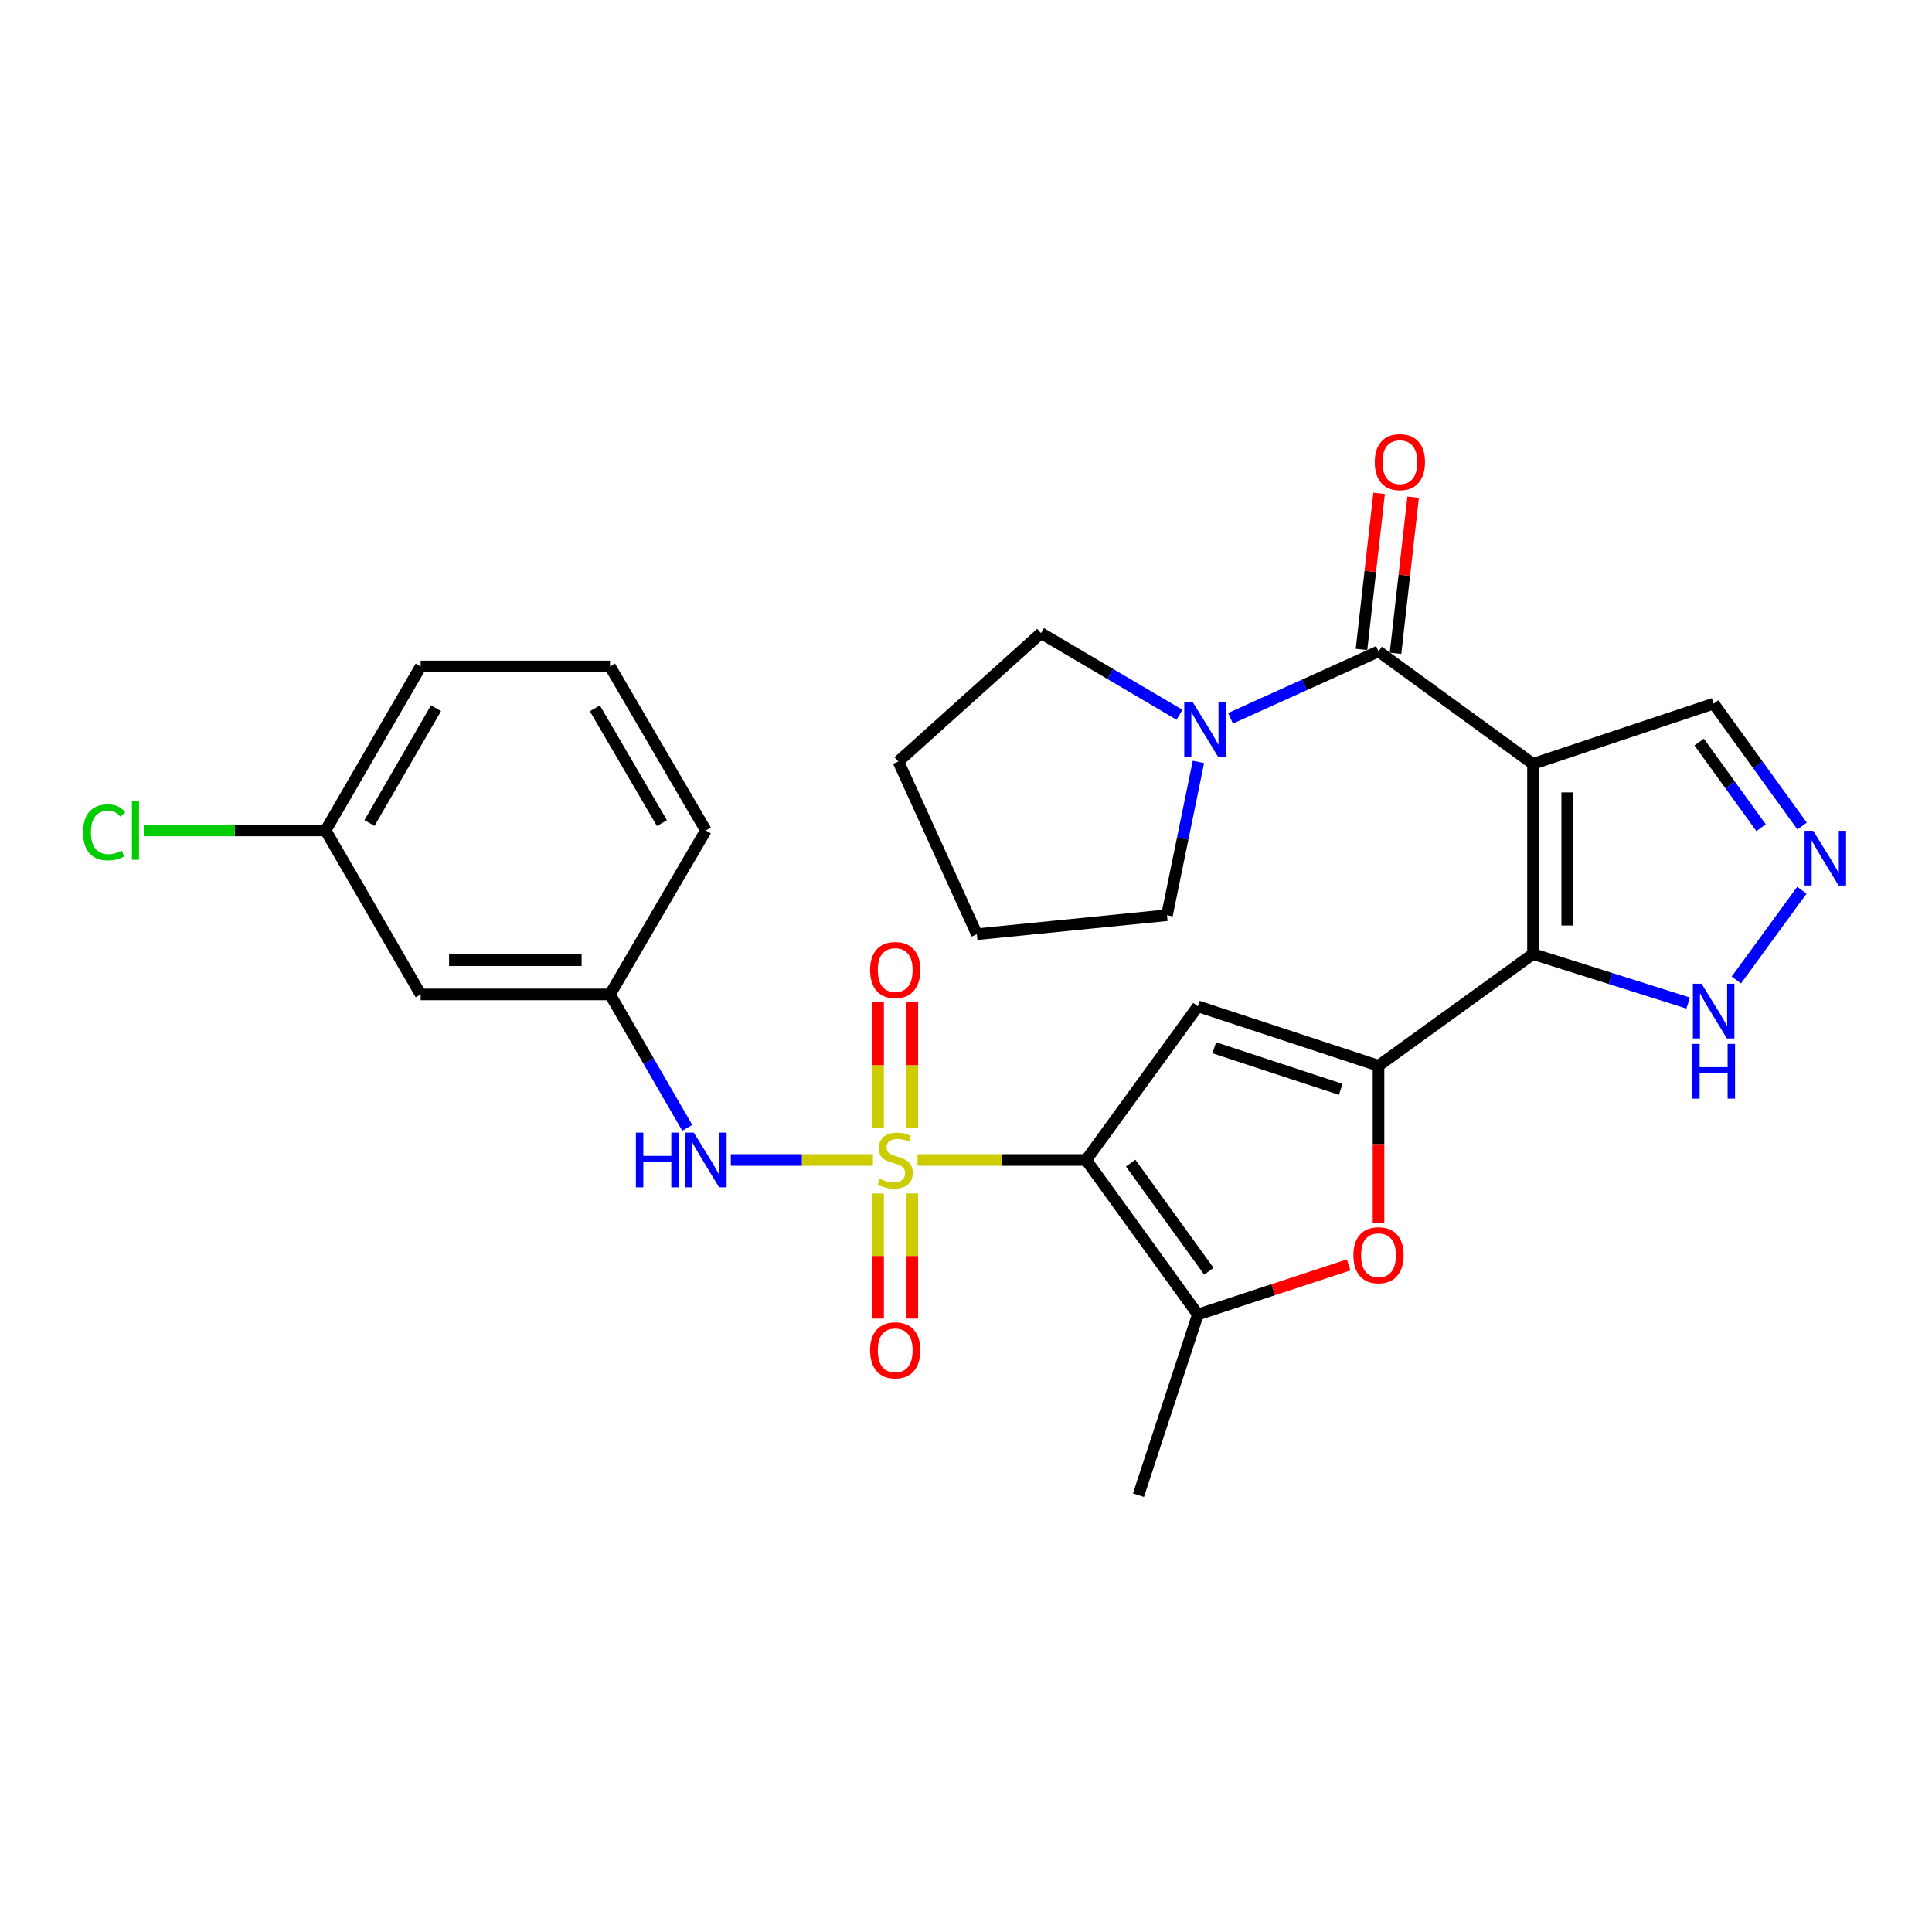 <?xml version='1.0' encoding='iso-8859-1'?>
<svg version='1.1' baseProfile='full'
              xmlns='http://www.w3.org/2000/svg'
                      xmlns:rdkit='http://www.rdkit.org/xml'
                      xmlns:xlink='http://www.w3.org/1999/xlink'
                  xml:space='preserve'
width='1000px' height='1000px' viewBox='0 0 1000 1000'>
<!-- END OF HEADER -->
<rect style='opacity:1.0;fill:#FFFFFF;stroke:none' width='1000' height='1000' x='0' y='0'> </rect>
<path class='bond-0' d='M 474.91,600.409 L 518.55,600.409' style='fill:none;fill-rule:evenodd;stroke:#CCCC00;stroke-width:6px;stroke-linecap:butt;stroke-linejoin:miter;stroke-opacity:1' />
<path class='bond-0' d='M 518.55,600.409 L 562.191,600.409' style='fill:none;fill-rule:evenodd;stroke:#000000;stroke-width:6px;stroke-linecap:butt;stroke-linejoin:miter;stroke-opacity:1' />
<path class='bond-8' d='M 451.829,600.409 L 415.042,600.409' style='fill:none;fill-rule:evenodd;stroke:#CCCC00;stroke-width:6px;stroke-linecap:butt;stroke-linejoin:miter;stroke-opacity:1' />
<path class='bond-8' d='M 415.042,600.409 L 378.256,600.409' style='fill:none;fill-rule:evenodd;stroke:#0000FF;stroke-width:6px;stroke-linecap:butt;stroke-linejoin:miter;stroke-opacity:1' />
<path class='bond-12' d='M 454.5,617.75 L 454.5,650.12' style='fill:none;fill-rule:evenodd;stroke:#CCCC00;stroke-width:6px;stroke-linecap:butt;stroke-linejoin:miter;stroke-opacity:1' />
<path class='bond-12' d='M 454.5,650.12 L 454.5,682.491' style='fill:none;fill-rule:evenodd;stroke:#FF0000;stroke-width:6px;stroke-linecap:butt;stroke-linejoin:miter;stroke-opacity:1' />
<path class='bond-12' d='M 472.218,617.75 L 472.218,650.12' style='fill:none;fill-rule:evenodd;stroke:#CCCC00;stroke-width:6px;stroke-linecap:butt;stroke-linejoin:miter;stroke-opacity:1' />
<path class='bond-12' d='M 472.218,650.12 L 472.218,682.491' style='fill:none;fill-rule:evenodd;stroke:#FF0000;stroke-width:6px;stroke-linecap:butt;stroke-linejoin:miter;stroke-opacity:1' />
<path class='bond-13' d='M 472.218,583.829 L 472.218,551.318' style='fill:none;fill-rule:evenodd;stroke:#CCCC00;stroke-width:6px;stroke-linecap:butt;stroke-linejoin:miter;stroke-opacity:1' />
<path class='bond-13' d='M 472.218,551.318 L 472.218,518.806' style='fill:none;fill-rule:evenodd;stroke:#FF0000;stroke-width:6px;stroke-linecap:butt;stroke-linejoin:miter;stroke-opacity:1' />
<path class='bond-13' d='M 454.5,583.829 L 454.5,551.318' style='fill:none;fill-rule:evenodd;stroke:#CCCC00;stroke-width:6px;stroke-linecap:butt;stroke-linejoin:miter;stroke-opacity:1' />
<path class='bond-13' d='M 454.5,551.318 L 454.5,518.806' style='fill:none;fill-rule:evenodd;stroke:#FF0000;stroke-width:6px;stroke-linecap:butt;stroke-linejoin:miter;stroke-opacity:1' />
<path class='bond-4' d='M 562.191,600.409 L 620.018,520.869' style='fill:none;fill-rule:evenodd;stroke:#000000;stroke-width:6px;stroke-linecap:butt;stroke-linejoin:miter;stroke-opacity:1' />
<path class='bond-6' d='M 562.191,600.409 L 620.018,680.373' style='fill:none;fill-rule:evenodd;stroke:#000000;stroke-width:6px;stroke-linecap:butt;stroke-linejoin:miter;stroke-opacity:1' />
<path class='bond-6' d='M 585.221,602.022 L 625.7,657.996' style='fill:none;fill-rule:evenodd;stroke:#000000;stroke-width:6px;stroke-linecap:butt;stroke-linejoin:miter;stroke-opacity:1' />
<path class='bond-1' d='M 793.478,395.383 L 793.478,493.802' style='fill:none;fill-rule:evenodd;stroke:#000000;stroke-width:6px;stroke-linecap:butt;stroke-linejoin:miter;stroke-opacity:1' />
<path class='bond-1' d='M 811.195,410.146 L 811.195,479.039' style='fill:none;fill-rule:evenodd;stroke:#000000;stroke-width:6px;stroke-linecap:butt;stroke-linejoin:miter;stroke-opacity:1' />
<path class='bond-5' d='M 793.478,395.383 L 713.515,337.153' style='fill:none;fill-rule:evenodd;stroke:#000000;stroke-width:6px;stroke-linecap:butt;stroke-linejoin:miter;stroke-opacity:1' />
<path class='bond-14' d='M 793.478,395.383 L 886.975,364.211' style='fill:none;fill-rule:evenodd;stroke:#000000;stroke-width:6px;stroke-linecap:butt;stroke-linejoin:miter;stroke-opacity:1' />
<path class='bond-2' d='M 793.478,493.802 L 713.515,551.619' style='fill:none;fill-rule:evenodd;stroke:#000000;stroke-width:6px;stroke-linecap:butt;stroke-linejoin:miter;stroke-opacity:1' />
<path class='bond-11' d='M 793.478,493.802 L 833.631,506.483' style='fill:none;fill-rule:evenodd;stroke:#000000;stroke-width:6px;stroke-linecap:butt;stroke-linejoin:miter;stroke-opacity:1' />
<path class='bond-11' d='M 833.631,506.483 L 873.784,519.164' style='fill:none;fill-rule:evenodd;stroke:#0000FF;stroke-width:6px;stroke-linecap:butt;stroke-linejoin:miter;stroke-opacity:1' />
<path class='bond-3' d='M 713.515,551.619 L 620.018,520.869' style='fill:none;fill-rule:evenodd;stroke:#000000;stroke-width:6px;stroke-linecap:butt;stroke-linejoin:miter;stroke-opacity:1' />
<path class='bond-3' d='M 693.955,563.836 L 628.507,542.312' style='fill:none;fill-rule:evenodd;stroke:#000000;stroke-width:6px;stroke-linecap:butt;stroke-linejoin:miter;stroke-opacity:1' />
<path class='bond-28' d='M 713.515,551.619 L 713.515,592.236' style='fill:none;fill-rule:evenodd;stroke:#000000;stroke-width:6px;stroke-linecap:butt;stroke-linejoin:miter;stroke-opacity:1' />
<path class='bond-28' d='M 713.515,592.236 L 713.515,632.854' style='fill:none;fill-rule:evenodd;stroke:#FF0000;stroke-width:6px;stroke-linecap:butt;stroke-linejoin:miter;stroke-opacity:1' />
<path class='bond-10' d='M 713.515,337.153 L 675.214,354.465' style='fill:none;fill-rule:evenodd;stroke:#000000;stroke-width:6px;stroke-linecap:butt;stroke-linejoin:miter;stroke-opacity:1' />
<path class='bond-10' d='M 675.214,354.465 L 636.913,371.777' style='fill:none;fill-rule:evenodd;stroke:#0000FF;stroke-width:6px;stroke-linecap:butt;stroke-linejoin:miter;stroke-opacity:1' />
<path class='bond-15' d='M 722.318,338.146 L 726.877,297.747' style='fill:none;fill-rule:evenodd;stroke:#000000;stroke-width:6px;stroke-linecap:butt;stroke-linejoin:miter;stroke-opacity:1' />
<path class='bond-15' d='M 726.877,297.747 L 731.437,257.348' style='fill:none;fill-rule:evenodd;stroke:#FF0000;stroke-width:6px;stroke-linecap:butt;stroke-linejoin:miter;stroke-opacity:1' />
<path class='bond-15' d='M 704.712,336.159 L 709.272,295.76' style='fill:none;fill-rule:evenodd;stroke:#000000;stroke-width:6px;stroke-linecap:butt;stroke-linejoin:miter;stroke-opacity:1' />
<path class='bond-15' d='M 709.272,295.76 L 713.831,255.361' style='fill:none;fill-rule:evenodd;stroke:#FF0000;stroke-width:6px;stroke-linecap:butt;stroke-linejoin:miter;stroke-opacity:1' />
<path class='bond-7' d='M 620.018,680.373 L 659.036,667.541' style='fill:none;fill-rule:evenodd;stroke:#000000;stroke-width:6px;stroke-linecap:butt;stroke-linejoin:miter;stroke-opacity:1' />
<path class='bond-7' d='M 659.036,667.541 L 698.054,654.708' style='fill:none;fill-rule:evenodd;stroke:#FF0000;stroke-width:6px;stroke-linecap:butt;stroke-linejoin:miter;stroke-opacity:1' />
<path class='bond-19' d='M 620.018,680.373 L 589.259,773.89' style='fill:none;fill-rule:evenodd;stroke:#000000;stroke-width:6px;stroke-linecap:butt;stroke-linejoin:miter;stroke-opacity:1' />
<path class='bond-16' d='M 355.724,583.774 L 335.735,549.241' style='fill:none;fill-rule:evenodd;stroke:#0000FF;stroke-width:6px;stroke-linecap:butt;stroke-linejoin:miter;stroke-opacity:1' />
<path class='bond-16' d='M 335.735,549.241 L 315.746,514.708' style='fill:none;fill-rule:evenodd;stroke:#000000;stroke-width:6px;stroke-linecap:butt;stroke-linejoin:miter;stroke-opacity:1' />
<path class='bond-9' d='M 932.652,460.784 L 898.73,507.234' style='fill:none;fill-rule:evenodd;stroke:#0000FF;stroke-width:6px;stroke-linecap:butt;stroke-linejoin:miter;stroke-opacity:1' />
<path class='bond-30' d='M 932.763,427.547 L 909.869,395.879' style='fill:none;fill-rule:evenodd;stroke:#0000FF;stroke-width:6px;stroke-linecap:butt;stroke-linejoin:miter;stroke-opacity:1' />
<path class='bond-30' d='M 909.869,395.879 L 886.975,364.211' style='fill:none;fill-rule:evenodd;stroke:#000000;stroke-width:6px;stroke-linecap:butt;stroke-linejoin:miter;stroke-opacity:1' />
<path class='bond-30' d='M 911.536,428.427 L 895.511,406.259' style='fill:none;fill-rule:evenodd;stroke:#0000FF;stroke-width:6px;stroke-linecap:butt;stroke-linejoin:miter;stroke-opacity:1' />
<path class='bond-30' d='M 895.511,406.259 L 879.485,384.091' style='fill:none;fill-rule:evenodd;stroke:#000000;stroke-width:6px;stroke-linecap:butt;stroke-linejoin:miter;stroke-opacity:1' />
<path class='bond-21' d='M 610.506,369.964 L 574.665,348.844' style='fill:none;fill-rule:evenodd;stroke:#0000FF;stroke-width:6px;stroke-linecap:butt;stroke-linejoin:miter;stroke-opacity:1' />
<path class='bond-21' d='M 574.665,348.844 L 538.824,327.723' style='fill:none;fill-rule:evenodd;stroke:#000000;stroke-width:6px;stroke-linecap:butt;stroke-linejoin:miter;stroke-opacity:1' />
<path class='bond-22' d='M 620.303,394.354 L 612.168,434.033' style='fill:none;fill-rule:evenodd;stroke:#0000FF;stroke-width:6px;stroke-linecap:butt;stroke-linejoin:miter;stroke-opacity:1' />
<path class='bond-22' d='M 612.168,434.033 L 604.033,473.712' style='fill:none;fill-rule:evenodd;stroke:#000000;stroke-width:6px;stroke-linecap:butt;stroke-linejoin:miter;stroke-opacity:1' />
<path class='bond-17' d='M 315.746,514.708 L 217.741,514.708' style='fill:none;fill-rule:evenodd;stroke:#000000;stroke-width:6px;stroke-linecap:butt;stroke-linejoin:miter;stroke-opacity:1' />
<path class='bond-17' d='M 301.045,496.991 L 232.441,496.991' style='fill:none;fill-rule:evenodd;stroke:#000000;stroke-width:6px;stroke-linecap:butt;stroke-linejoin:miter;stroke-opacity:1' />
<path class='bond-24' d='M 315.746,514.708 L 365.354,429.843' style='fill:none;fill-rule:evenodd;stroke:#000000;stroke-width:6px;stroke-linecap:butt;stroke-linejoin:miter;stroke-opacity:1' />
<path class='bond-18' d='M 217.741,514.708 L 168.526,429.843' style='fill:none;fill-rule:evenodd;stroke:#000000;stroke-width:6px;stroke-linecap:butt;stroke-linejoin:miter;stroke-opacity:1' />
<path class='bond-20' d='M 168.526,429.843 L 121.467,429.843' style='fill:none;fill-rule:evenodd;stroke:#000000;stroke-width:6px;stroke-linecap:butt;stroke-linejoin:miter;stroke-opacity:1' />
<path class='bond-20' d='M 121.467,429.843 L 74.408,429.843' style='fill:none;fill-rule:evenodd;stroke:#00CC00;stroke-width:6px;stroke-linecap:butt;stroke-linejoin:miter;stroke-opacity:1' />
<path class='bond-29' d='M 168.526,429.843 L 217.741,344.958' style='fill:none;fill-rule:evenodd;stroke:#000000;stroke-width:6px;stroke-linecap:butt;stroke-linejoin:miter;stroke-opacity:1' />
<path class='bond-29' d='M 191.236,425.997 L 225.686,366.577' style='fill:none;fill-rule:evenodd;stroke:#000000;stroke-width:6px;stroke-linecap:butt;stroke-linejoin:miter;stroke-opacity:1' />
<path class='bond-26' d='M 538.824,327.723 L 464.993,394.153' style='fill:none;fill-rule:evenodd;stroke:#000000;stroke-width:6px;stroke-linecap:butt;stroke-linejoin:miter;stroke-opacity:1' />
<path class='bond-27' d='M 604.033,473.712 L 505.604,483.545' style='fill:none;fill-rule:evenodd;stroke:#000000;stroke-width:6px;stroke-linecap:butt;stroke-linejoin:miter;stroke-opacity:1' />
<path class='bond-23' d='M 315.746,344.958 L 365.354,429.843' style='fill:none;fill-rule:evenodd;stroke:#000000;stroke-width:6px;stroke-linecap:butt;stroke-linejoin:miter;stroke-opacity:1' />
<path class='bond-23' d='M 307.891,366.63 L 342.616,426.05' style='fill:none;fill-rule:evenodd;stroke:#000000;stroke-width:6px;stroke-linecap:butt;stroke-linejoin:miter;stroke-opacity:1' />
<path class='bond-25' d='M 315.746,344.958 L 217.741,344.958' style='fill:none;fill-rule:evenodd;stroke:#000000;stroke-width:6px;stroke-linecap:butt;stroke-linejoin:miter;stroke-opacity:1' />
<path class='bond-31' d='M 464.993,394.153 L 505.604,483.545' style='fill:none;fill-rule:evenodd;stroke:#000000;stroke-width:6px;stroke-linecap:butt;stroke-linejoin:miter;stroke-opacity:1' />
<path  class='atom-0' d='M 455.359 610.129
Q 455.679 610.249, 456.999 610.809
Q 458.319 611.369, 459.759 611.729
Q 461.239 612.049, 462.679 612.049
Q 465.359 612.049, 466.919 610.769
Q 468.479 609.449, 468.479 607.169
Q 468.479 605.609, 467.679 604.649
Q 466.919 603.689, 465.719 603.169
Q 464.519 602.649, 462.519 602.049
Q 459.999 601.289, 458.479 600.569
Q 456.999 599.849, 455.919 598.329
Q 454.879 596.809, 454.879 594.249
Q 454.879 590.689, 457.279 588.489
Q 459.719 586.289, 464.519 586.289
Q 467.799 586.289, 471.519 587.849
L 470.599 590.929
Q 467.199 589.529, 464.639 589.529
Q 461.879 589.529, 460.359 590.689
Q 458.839 591.809, 458.879 593.769
Q 458.879 595.289, 459.639 596.209
Q 460.439 597.129, 461.559 597.649
Q 462.719 598.169, 464.639 598.769
Q 467.199 599.569, 468.719 600.369
Q 470.239 601.169, 471.319 602.809
Q 472.439 604.409, 472.439 607.169
Q 472.439 611.089, 469.799 613.209
Q 467.199 615.289, 462.839 615.289
Q 460.319 615.289, 458.399 614.729
Q 456.519 614.209, 454.279 613.289
L 455.359 610.129
' fill='#CCCC00'/>
<path  class='atom-8' d='M 700.515 649.704
Q 700.515 642.904, 703.875 639.104
Q 707.235 635.304, 713.515 635.304
Q 719.795 635.304, 723.155 639.104
Q 726.515 642.904, 726.515 649.704
Q 726.515 656.584, 723.115 660.504
Q 719.715 664.384, 713.515 664.384
Q 707.275 664.384, 703.875 660.504
Q 700.515 656.624, 700.515 649.704
M 713.515 661.184
Q 717.835 661.184, 720.155 658.304
Q 722.515 655.384, 722.515 649.704
Q 722.515 644.144, 720.155 641.344
Q 717.835 638.504, 713.515 638.504
Q 709.195 638.504, 706.835 641.304
Q 704.515 644.104, 704.515 649.704
Q 704.515 655.424, 706.835 658.304
Q 709.195 661.184, 713.515 661.184
' fill='#FF0000'/>
<path  class='atom-9' d='M 329.134 586.249
L 332.974 586.249
L 332.974 598.289
L 347.454 598.289
L 347.454 586.249
L 351.294 586.249
L 351.294 614.569
L 347.454 614.569
L 347.454 601.489
L 332.974 601.489
L 332.974 614.569
L 329.134 614.569
L 329.134 586.249
' fill='#0000FF'/>
<path  class='atom-9' d='M 359.094 586.249
L 368.374 601.249
Q 369.294 602.729, 370.774 605.409
Q 372.254 608.089, 372.334 608.249
L 372.334 586.249
L 376.094 586.249
L 376.094 614.569
L 372.214 614.569
L 362.254 598.169
Q 361.094 596.249, 359.854 594.049
Q 358.654 591.849, 358.294 591.169
L 358.294 614.569
L 354.614 614.569
L 354.614 586.249
L 359.094 586.249
' fill='#0000FF'/>
<path  class='atom-10' d='M 938.522 430.014
L 947.802 445.014
Q 948.722 446.494, 950.202 449.174
Q 951.682 451.854, 951.762 452.014
L 951.762 430.014
L 955.522 430.014
L 955.522 458.334
L 951.642 458.334
L 941.682 441.934
Q 940.522 440.014, 939.282 437.814
Q 938.082 435.614, 937.722 434.934
L 937.722 458.334
L 934.042 458.334
L 934.042 430.014
L 938.522 430.014
' fill='#0000FF'/>
<path  class='atom-11' d='M 617.449 363.585
L 626.729 378.585
Q 627.649 380.065, 629.129 382.745
Q 630.609 385.425, 630.689 385.585
L 630.689 363.585
L 634.449 363.585
L 634.449 391.905
L 630.569 391.905
L 620.609 375.505
Q 619.449 373.585, 618.209 371.385
Q 617.009 369.185, 616.649 368.505
L 616.649 391.905
L 612.969 391.905
L 612.969 363.585
L 617.449 363.585
' fill='#0000FF'/>
<path  class='atom-12' d='M 880.715 509.17
L 889.995 524.17
Q 890.915 525.65, 892.395 528.33
Q 893.875 531.01, 893.955 531.17
L 893.955 509.17
L 897.715 509.17
L 897.715 537.49
L 893.835 537.49
L 883.875 521.09
Q 882.715 519.17, 881.475 516.97
Q 880.275 514.77, 879.915 514.09
L 879.915 537.49
L 876.235 537.49
L 876.235 509.17
L 880.715 509.17
' fill='#0000FF'/>
<path  class='atom-12' d='M 875.895 540.322
L 879.735 540.322
L 879.735 552.362
L 894.215 552.362
L 894.215 540.322
L 898.055 540.322
L 898.055 568.642
L 894.215 568.642
L 894.215 555.562
L 879.735 555.562
L 879.735 568.642
L 875.895 568.642
L 875.895 540.322
' fill='#0000FF'/>
<path  class='atom-13' d='M 450.359 698.918
Q 450.359 692.118, 453.719 688.318
Q 457.079 684.518, 463.359 684.518
Q 469.639 684.518, 472.999 688.318
Q 476.359 692.118, 476.359 698.918
Q 476.359 705.798, 472.959 709.718
Q 469.559 713.598, 463.359 713.598
Q 457.119 713.598, 453.719 709.718
Q 450.359 705.838, 450.359 698.918
M 463.359 710.398
Q 467.679 710.398, 469.999 707.518
Q 472.359 704.598, 472.359 698.918
Q 472.359 693.358, 469.999 690.558
Q 467.679 687.718, 463.359 687.718
Q 459.039 687.718, 456.679 690.518
Q 454.359 693.318, 454.359 698.918
Q 454.359 704.638, 456.679 707.518
Q 459.039 710.398, 463.359 710.398
' fill='#FF0000'/>
<path  class='atom-14' d='M 450.359 502.081
Q 450.359 495.281, 453.719 491.481
Q 457.079 487.681, 463.359 487.681
Q 469.639 487.681, 472.999 491.481
Q 476.359 495.281, 476.359 502.081
Q 476.359 508.961, 472.959 512.881
Q 469.559 516.761, 463.359 516.761
Q 457.119 516.761, 453.719 512.881
Q 450.359 509.001, 450.359 502.081
M 463.359 513.561
Q 467.679 513.561, 469.999 510.681
Q 472.359 507.761, 472.359 502.081
Q 472.359 496.521, 469.999 493.721
Q 467.679 490.881, 463.359 490.881
Q 459.039 490.881, 456.679 493.681
Q 454.359 496.481, 454.359 502.081
Q 454.359 507.801, 456.679 510.681
Q 459.039 513.561, 463.359 513.561
' fill='#FF0000'/>
<path  class='atom-16' d='M 711.578 239.208
Q 711.578 232.408, 714.938 228.608
Q 718.298 224.808, 724.578 224.808
Q 730.858 224.808, 734.218 228.608
Q 737.578 232.408, 737.578 239.208
Q 737.578 246.088, 734.178 250.008
Q 730.778 253.888, 724.578 253.888
Q 718.338 253.888, 714.938 250.008
Q 711.578 246.128, 711.578 239.208
M 724.578 250.688
Q 728.898 250.688, 731.218 247.808
Q 733.578 244.888, 733.578 239.208
Q 733.578 233.648, 731.218 230.848
Q 728.898 228.008, 724.578 228.008
Q 720.258 228.008, 717.898 230.808
Q 715.578 233.608, 715.578 239.208
Q 715.578 244.928, 717.898 247.808
Q 720.258 250.688, 724.578 250.688
' fill='#FF0000'/>
<path  class='atom-21' d='M 42.988 430.823
Q 42.988 423.783, 46.268 420.103
Q 49.588 416.383, 55.868 416.383
Q 61.708 416.383, 64.828 420.503
L 62.188 422.663
Q 59.908 419.663, 55.868 419.663
Q 51.588 419.663, 49.308 422.543
Q 47.068 425.383, 47.068 430.823
Q 47.068 436.423, 49.388 439.303
Q 51.748 442.183, 56.308 442.183
Q 59.428 442.183, 63.068 440.303
L 64.188 443.303
Q 62.708 444.263, 60.468 444.823
Q 58.228 445.383, 55.748 445.383
Q 49.588 445.383, 46.268 441.623
Q 42.988 437.863, 42.988 430.823
' fill='#00CC00'/>
<path  class='atom-21' d='M 68.268 414.663
L 71.948 414.663
L 71.948 445.023
L 68.268 445.023
L 68.268 414.663
' fill='#00CC00'/>
</svg>
